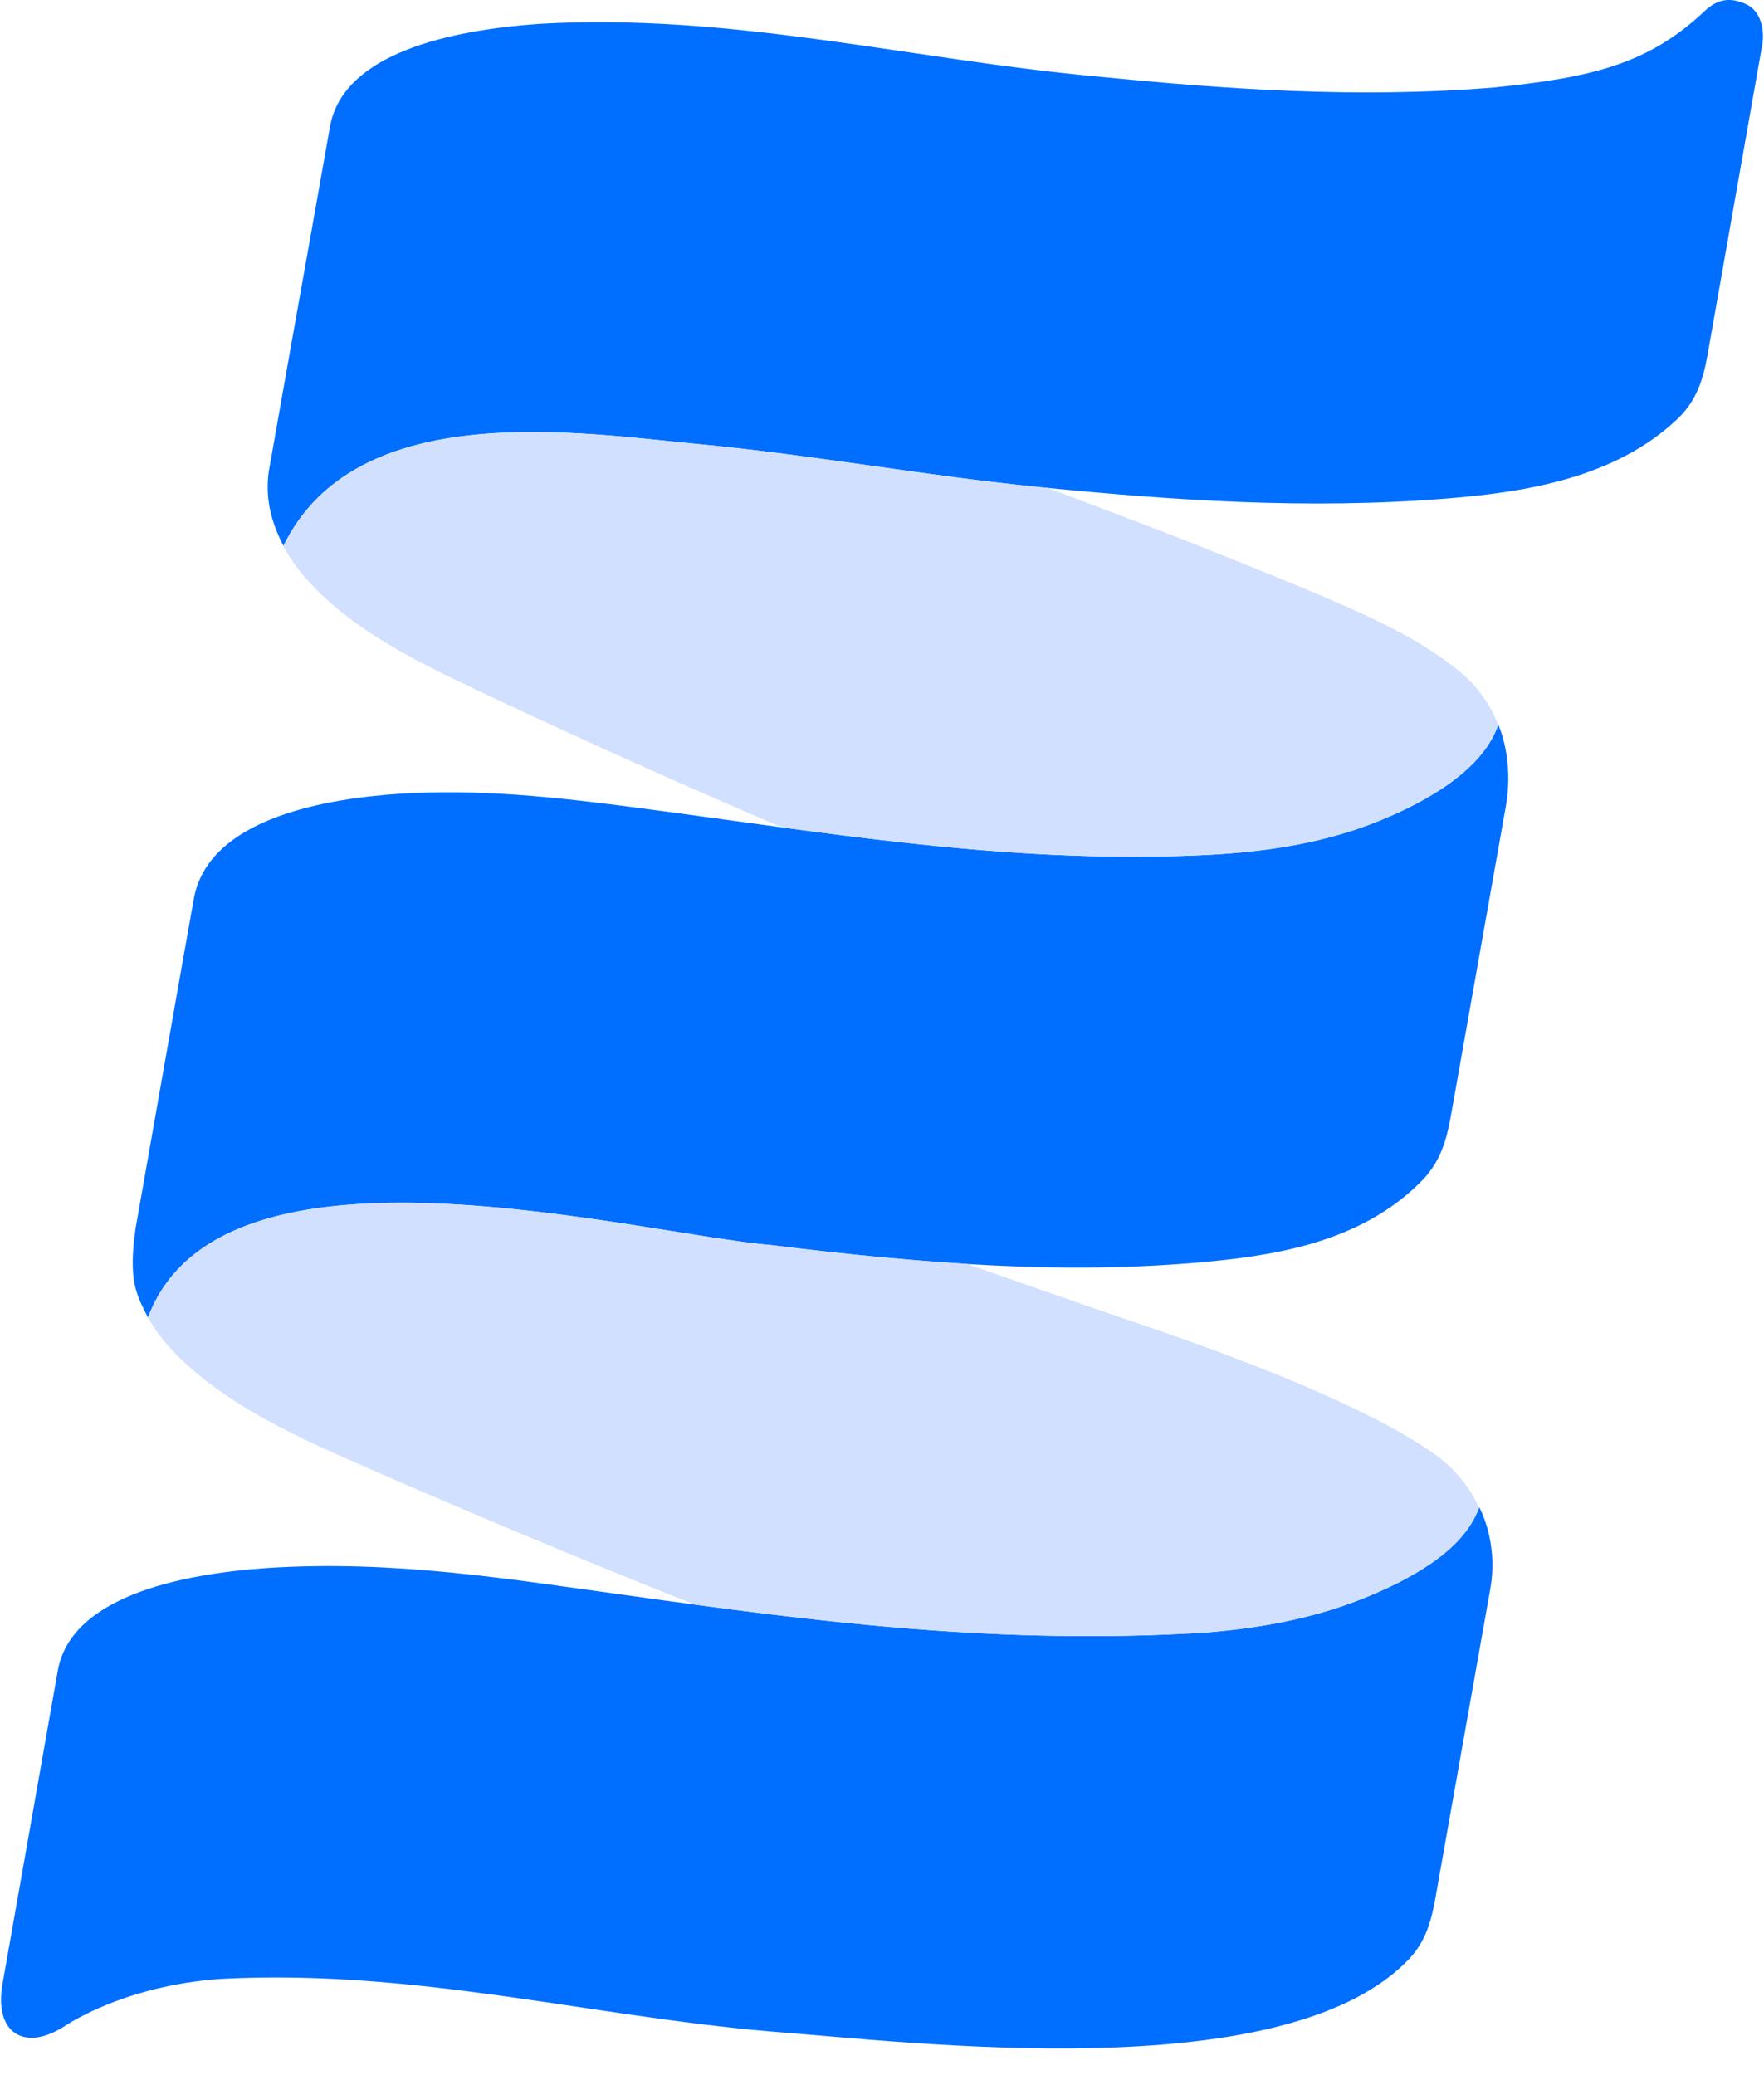 <svg width="34" height="40" fill="none" xmlns="http://www.w3.org/2000/svg"><path d="M33.664.086c-.288-.137-.535-.116-.78.102-1.095 1.04-2.166 1.303-4.083 1.498-2.654.218-5.242.028-7.644-.21C17.568 1.15 14.11.246 10.395.46c-1.713.12-3.805.565-4.039 2.006L5.96 4.697c-.1.556-.699 3.922-.782 4.405-.065.514.045.95.285 1.421 1.407-2.888 5.74-2.173 8.025-1.96 2.216.211 4.382.614 6.588.831 2.474.243 5.11.437 7.85.212 1.512-.124 3.217-.403 4.404-1.529.437-.416.522-.893.607-1.378l1.028-5.83c.053-.299-.031-.654-.3-.783zm-6.7 30.416c-1.237.622-2.414.856-3.715.967-3.978.246-7.49-.203-11.208-.724-2.245-.308-4.446-.677-6.894-.52-1.713.119-3.805.566-4.038 2.005L.05 38.233c-.173.936.41 1.358 1.245.791.49-.303 1.514-.778 2.963-.879 3.695-.195 7.046.706 10.57 1.012 2.814.211 9.801 1.084 12.253-1.316.438-.415.522-.894.608-1.379l1.036-5.838c.161-.911-.214-1.57-.214-1.57-.244.675-.909 1.116-1.547 1.448zm-.47-14.644c-1.47.578-3.048.648-4.572.655-3.381.014-6.684-.566-10.018-.992-1.466-.187-2.962-.328-4.448-.202-1.57.134-3.49.596-3.725 2.035-.063.331-1.116 6.314-1.116 6.314-.149 1.027.017 1.291.238 1.73 1.406-3.785 9.377-1.618 12.044-1.394 2.8.344 5.629.587 8.464.308 1.386-.136 2.95-.427 4.053-1.561.406-.419.49-.898.576-1.382l1.036-5.838c.16-.911-.148-1.563-.148-1.563-.321.959-1.601 1.582-2.384 1.89z" fill="#006EFF"/><path d="M2.852 25.397l.002.003c.12.214.273.422.457.618.899.962 2.229 1.597 3.405 2.116a198.53 198.53 0 006.673 2.796c3.23.434 6.365.755 9.86.539 1.3-.112 2.478-.345 3.715-.967.636-.33 1.298-.77 1.544-1.44a2.592 2.592 0 00-.85-1.028c-1.067-.753-3.029-1.615-5.83-2.561-.515-.174-1.685-.582-3.192-1.111a61.224 61.224 0 01-3.74-.358c-2.667-.225-10.638-2.39-12.044 1.393zM17.491 9.075l-1.412-.198c-.312-.043-.624-.085-.937-.126-.55-.07-1.1-.135-1.655-.188h-.005c-1.481-.14-3.82-.485-5.665.073l-.1.03c-.96.311-1.776.876-2.255 1.858.104.196.232.386.384.566.809.954 2.016 1.577 3.085 2.087 1.65.788 3.89 1.81 6.14 2.771 2.27.307 4.542.575 6.85.565 1.524-.007 3.103-.077 4.572-.655.782-.308 2.058-.929 2.382-1.884a2.485 2.485 0 00-.787-1.069c-.968-.743-1.807-1.124-5.29-2.506-.43-.17-1.375-.53-2.603-.993l-.119-.012a65.36 65.36 0 01-2.585-.319z" fill="#D2E0FF"/></svg>